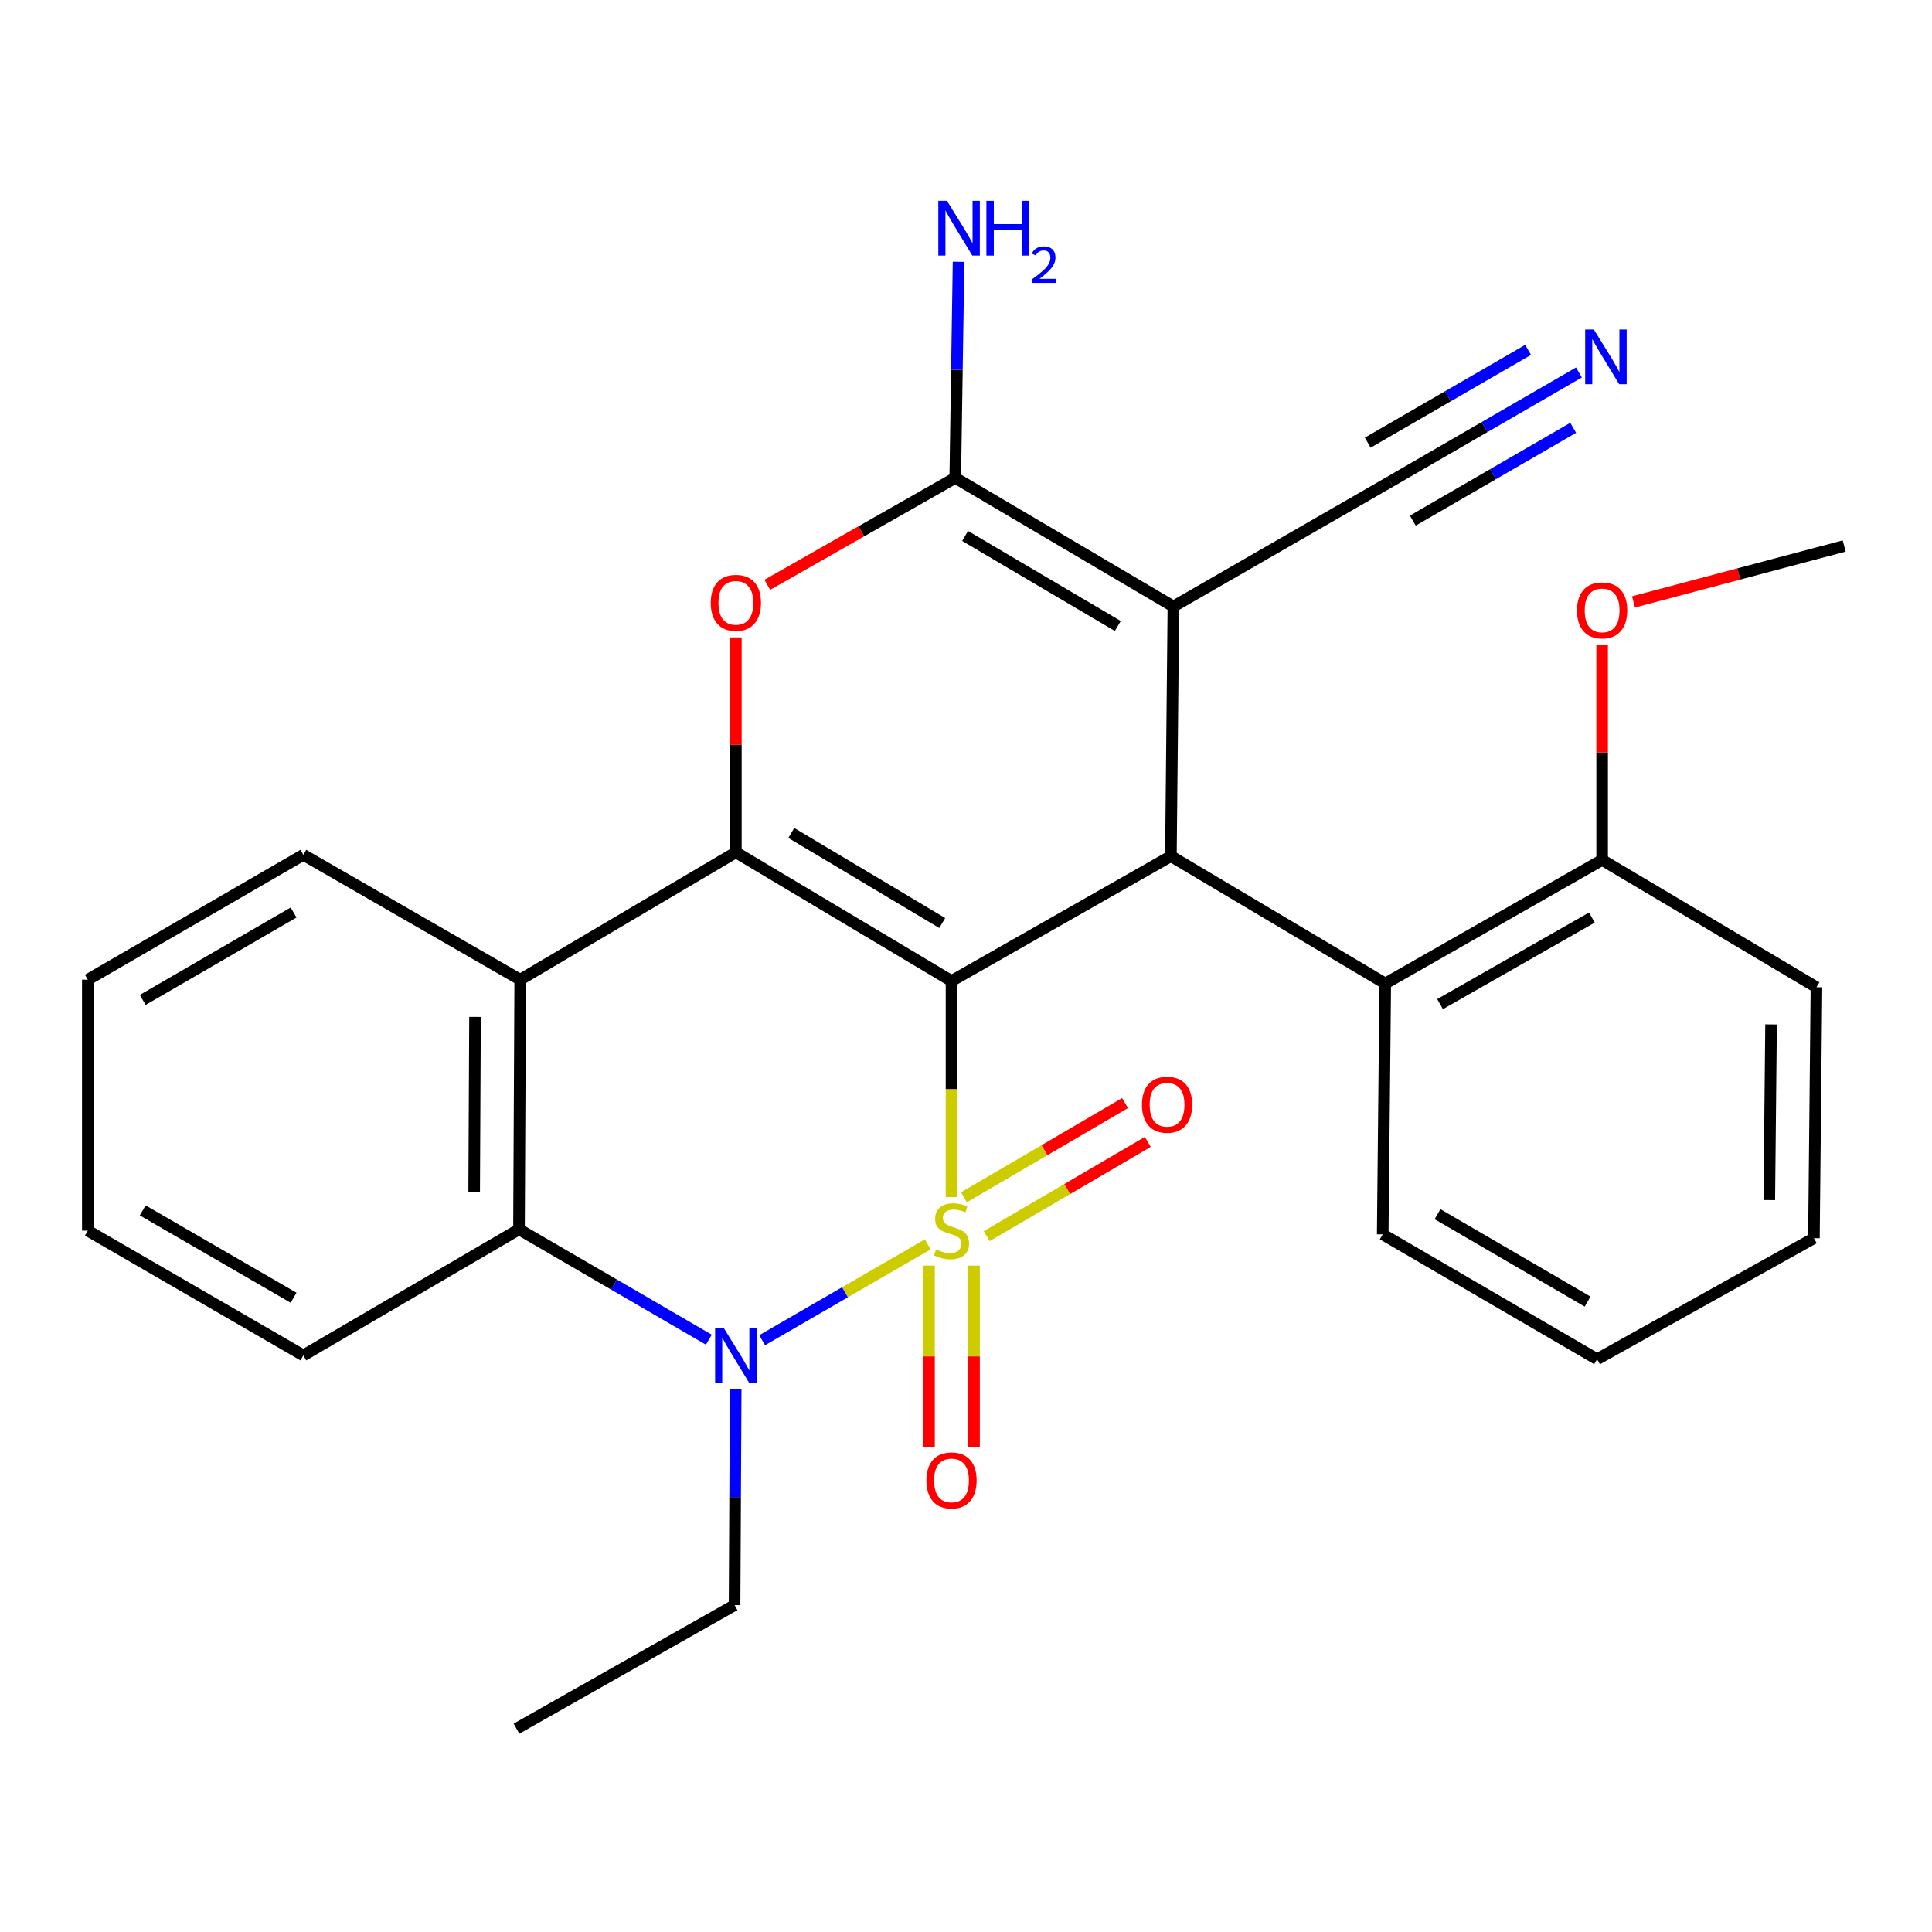 <?xml version='1.0' encoding='iso-8859-1'?>
<svg version='1.1' baseProfile='full'
              xmlns='http://www.w3.org/2000/svg'
                      xmlns:rdkit='http://www.rdkit.org/xml'
                      xmlns:xlink='http://www.w3.org/1999/xlink'
                  xml:space='preserve'
width='1000px' height='1000px' viewBox='0 0 1000 1000'>
<!-- END OF HEADER -->
<rect style='opacity:1.0;fill:#FFFFFF;stroke:none' width='1000' height='1000' x='0' y='0'> </rect>
<path class='bond-0' d='M 492.505,619.618 L 492.505,563.687' style='fill:none;fill-rule:evenodd;stroke:#CCCC00;stroke-width:6px;stroke-linecap:butt;stroke-linejoin:miter;stroke-opacity:1' />
<path class='bond-0' d='M 492.505,563.687 L 492.505,507.757' style='fill:none;fill-rule:evenodd;stroke:#000000;stroke-width:6px;stroke-linecap:butt;stroke-linejoin:miter;stroke-opacity:1' />
<path class='bond-2' d='M 480.201,644.089 L 437.347,668.888' style='fill:none;fill-rule:evenodd;stroke:#CCCC00;stroke-width:6px;stroke-linecap:butt;stroke-linejoin:miter;stroke-opacity:1' />
<path class='bond-2' d='M 437.347,668.888 L 394.494,693.686' style='fill:none;fill-rule:evenodd;stroke:#0000FF;stroke-width:6px;stroke-linecap:butt;stroke-linejoin:miter;stroke-opacity:1' />
<path class='bond-11' d='M 480.855,655.079 L 480.855,702.081' style='fill:none;fill-rule:evenodd;stroke:#CCCC00;stroke-width:6px;stroke-linecap:butt;stroke-linejoin:miter;stroke-opacity:1' />
<path class='bond-11' d='M 480.855,702.081 L 480.855,749.083' style='fill:none;fill-rule:evenodd;stroke:#FF0000;stroke-width:6px;stroke-linecap:butt;stroke-linejoin:miter;stroke-opacity:1' />
<path class='bond-11' d='M 504.155,655.079 L 504.155,702.081' style='fill:none;fill-rule:evenodd;stroke:#CCCC00;stroke-width:6px;stroke-linecap:butt;stroke-linejoin:miter;stroke-opacity:1' />
<path class='bond-11' d='M 504.155,702.081 L 504.155,749.083' style='fill:none;fill-rule:evenodd;stroke:#FF0000;stroke-width:6px;stroke-linecap:butt;stroke-linejoin:miter;stroke-opacity:1' />
<path class='bond-12' d='M 510.698,639.824 L 552.389,615.44' style='fill:none;fill-rule:evenodd;stroke:#CCCC00;stroke-width:6px;stroke-linecap:butt;stroke-linejoin:miter;stroke-opacity:1' />
<path class='bond-12' d='M 552.389,615.44 L 594.081,591.056' style='fill:none;fill-rule:evenodd;stroke:#FF0000;stroke-width:6px;stroke-linecap:butt;stroke-linejoin:miter;stroke-opacity:1' />
<path class='bond-12' d='M 498.935,619.712 L 540.626,595.328' style='fill:none;fill-rule:evenodd;stroke:#CCCC00;stroke-width:6px;stroke-linecap:butt;stroke-linejoin:miter;stroke-opacity:1' />
<path class='bond-12' d='M 540.626,595.328 L 582.317,570.944' style='fill:none;fill-rule:evenodd;stroke:#FF0000;stroke-width:6px;stroke-linecap:butt;stroke-linejoin:miter;stroke-opacity:1' />
<path class='bond-1' d='M 492.505,507.757 L 380.885,441.157' style='fill:none;fill-rule:evenodd;stroke:#000000;stroke-width:6px;stroke-linecap:butt;stroke-linejoin:miter;stroke-opacity:1' />
<path class='bond-1' d='M 487.701,477.758 L 409.567,431.138' style='fill:none;fill-rule:evenodd;stroke:#000000;stroke-width:6px;stroke-linecap:butt;stroke-linejoin:miter;stroke-opacity:1' />
<path class='bond-4' d='M 492.505,507.757 L 606.054,443.138' style='fill:none;fill-rule:evenodd;stroke:#000000;stroke-width:6px;stroke-linecap:butt;stroke-linejoin:miter;stroke-opacity:1' />
<path class='bond-6' d='M 380.885,441.157 L 380.885,385.547' style='fill:none;fill-rule:evenodd;stroke:#000000;stroke-width:6px;stroke-linecap:butt;stroke-linejoin:miter;stroke-opacity:1' />
<path class='bond-6' d='M 380.885,385.547 L 380.885,329.936' style='fill:none;fill-rule:evenodd;stroke:#FF0000;stroke-width:6px;stroke-linecap:butt;stroke-linejoin:miter;stroke-opacity:1' />
<path class='bond-28' d='M 380.885,441.157 L 269.265,507.084' style='fill:none;fill-rule:evenodd;stroke:#000000;stroke-width:6px;stroke-linecap:butt;stroke-linejoin:miter;stroke-opacity:1' />
<path class='bond-8' d='M 366.899,693.43 L 317.765,664.863' style='fill:none;fill-rule:evenodd;stroke:#0000FF;stroke-width:6px;stroke-linecap:butt;stroke-linejoin:miter;stroke-opacity:1' />
<path class='bond-8' d='M 317.765,664.863 L 268.63,636.295' style='fill:none;fill-rule:evenodd;stroke:#000000;stroke-width:6px;stroke-linecap:butt;stroke-linejoin:miter;stroke-opacity:1' />
<path class='bond-16' d='M 380.794,718.953 L 380.503,774.882' style='fill:none;fill-rule:evenodd;stroke:#0000FF;stroke-width:6px;stroke-linecap:butt;stroke-linejoin:miter;stroke-opacity:1' />
<path class='bond-16' d='M 380.503,774.882 L 380.212,830.812' style='fill:none;fill-rule:evenodd;stroke:#000000;stroke-width:6px;stroke-linecap:butt;stroke-linejoin:miter;stroke-opacity:1' />
<path class='bond-3' d='M 607.349,313.926 L 606.054,443.138' style='fill:none;fill-rule:evenodd;stroke:#000000;stroke-width:6px;stroke-linecap:butt;stroke-linejoin:miter;stroke-opacity:1' />
<path class='bond-5' d='M 607.349,313.926 L 494.434,247.353' style='fill:none;fill-rule:evenodd;stroke:#000000;stroke-width:6px;stroke-linecap:butt;stroke-linejoin:miter;stroke-opacity:1' />
<path class='bond-5' d='M 578.578,324.011 L 499.537,277.41' style='fill:none;fill-rule:evenodd;stroke:#000000;stroke-width:6px;stroke-linecap:butt;stroke-linejoin:miter;stroke-opacity:1' />
<path class='bond-10' d='M 607.349,313.926 L 719.603,249.294' style='fill:none;fill-rule:evenodd;stroke:#000000;stroke-width:6px;stroke-linecap:butt;stroke-linejoin:miter;stroke-opacity:1' />
<path class='bond-9' d='M 606.054,443.138 L 717.001,509.064' style='fill:none;fill-rule:evenodd;stroke:#000000;stroke-width:6px;stroke-linecap:butt;stroke-linejoin:miter;stroke-opacity:1' />
<path class='bond-15' d='M 494.434,247.353 L 495.291,191.429' style='fill:none;fill-rule:evenodd;stroke:#000000;stroke-width:6px;stroke-linecap:butt;stroke-linejoin:miter;stroke-opacity:1' />
<path class='bond-15' d='M 495.291,191.429 L 496.148,135.506' style='fill:none;fill-rule:evenodd;stroke:#0000FF;stroke-width:6px;stroke-linecap:butt;stroke-linejoin:miter;stroke-opacity:1' />
<path class='bond-29' d='M 494.434,247.353 L 445.792,275.023' style='fill:none;fill-rule:evenodd;stroke:#000000;stroke-width:6px;stroke-linecap:butt;stroke-linejoin:miter;stroke-opacity:1' />
<path class='bond-29' d='M 445.792,275.023 L 397.151,302.693' style='fill:none;fill-rule:evenodd;stroke:#FF0000;stroke-width:6px;stroke-linecap:butt;stroke-linejoin:miter;stroke-opacity:1' />
<path class='bond-7' d='M 269.265,507.084 L 268.63,636.295' style='fill:none;fill-rule:evenodd;stroke:#000000;stroke-width:6px;stroke-linecap:butt;stroke-linejoin:miter;stroke-opacity:1' />
<path class='bond-7' d='M 245.87,526.351 L 245.426,616.799' style='fill:none;fill-rule:evenodd;stroke:#000000;stroke-width:6px;stroke-linecap:butt;stroke-linejoin:miter;stroke-opacity:1' />
<path class='bond-17' d='M 269.265,507.084 L 157.01,442.465' style='fill:none;fill-rule:evenodd;stroke:#000000;stroke-width:6px;stroke-linecap:butt;stroke-linejoin:miter;stroke-opacity:1' />
<path class='bond-18' d='M 268.63,636.295 L 157.01,701.561' style='fill:none;fill-rule:evenodd;stroke:#000000;stroke-width:6px;stroke-linecap:butt;stroke-linejoin:miter;stroke-opacity:1' />
<path class='bond-14' d='M 717.001,509.064 L 829.256,445.105' style='fill:none;fill-rule:evenodd;stroke:#000000;stroke-width:6px;stroke-linecap:butt;stroke-linejoin:miter;stroke-opacity:1' />
<path class='bond-14' d='M 745.374,519.715 L 823.952,474.944' style='fill:none;fill-rule:evenodd;stroke:#000000;stroke-width:6px;stroke-linecap:butt;stroke-linejoin:miter;stroke-opacity:1' />
<path class='bond-20' d='M 717.001,509.064 L 715.694,638.897' style='fill:none;fill-rule:evenodd;stroke:#000000;stroke-width:6px;stroke-linecap:butt;stroke-linejoin:miter;stroke-opacity:1' />
<path class='bond-13' d='M 719.603,249.294 L 768.431,221.044' style='fill:none;fill-rule:evenodd;stroke:#000000;stroke-width:6px;stroke-linecap:butt;stroke-linejoin:miter;stroke-opacity:1' />
<path class='bond-13' d='M 768.431,221.044 L 817.259,192.793' style='fill:none;fill-rule:evenodd;stroke:#0000FF;stroke-width:6px;stroke-linecap:butt;stroke-linejoin:miter;stroke-opacity:1' />
<path class='bond-13' d='M 731.272,269.462 L 772.776,245.449' style='fill:none;fill-rule:evenodd;stroke:#000000;stroke-width:6px;stroke-linecap:butt;stroke-linejoin:miter;stroke-opacity:1' />
<path class='bond-13' d='M 772.776,245.449 L 814.279,221.436' style='fill:none;fill-rule:evenodd;stroke:#0000FF;stroke-width:6px;stroke-linecap:butt;stroke-linejoin:miter;stroke-opacity:1' />
<path class='bond-13' d='M 707.935,229.126 L 749.439,205.114' style='fill:none;fill-rule:evenodd;stroke:#000000;stroke-width:6px;stroke-linecap:butt;stroke-linejoin:miter;stroke-opacity:1' />
<path class='bond-13' d='M 749.439,205.114 L 790.943,181.101' style='fill:none;fill-rule:evenodd;stroke:#0000FF;stroke-width:6px;stroke-linecap:butt;stroke-linejoin:miter;stroke-opacity:1' />
<path class='bond-19' d='M 829.256,445.105 L 829.256,389.476' style='fill:none;fill-rule:evenodd;stroke:#000000;stroke-width:6px;stroke-linecap:butt;stroke-linejoin:miter;stroke-opacity:1' />
<path class='bond-19' d='M 829.256,389.476 L 829.256,333.846' style='fill:none;fill-rule:evenodd;stroke:#FF0000;stroke-width:6px;stroke-linecap:butt;stroke-linejoin:miter;stroke-opacity:1' />
<path class='bond-21' d='M 829.256,445.105 L 940.19,510.993' style='fill:none;fill-rule:evenodd;stroke:#000000;stroke-width:6px;stroke-linecap:butt;stroke-linejoin:miter;stroke-opacity:1' />
<path class='bond-23' d='M 380.212,830.812 L 267.323,894.758' style='fill:none;fill-rule:evenodd;stroke:#000000;stroke-width:6px;stroke-linecap:butt;stroke-linejoin:miter;stroke-opacity:1' />
<path class='bond-30' d='M 157.01,442.465 L 45.455,507.084' style='fill:none;fill-rule:evenodd;stroke:#000000;stroke-width:6px;stroke-linecap:butt;stroke-linejoin:miter;stroke-opacity:1' />
<path class='bond-30' d='M 151.956,472.319 L 73.867,517.553' style='fill:none;fill-rule:evenodd;stroke:#000000;stroke-width:6px;stroke-linecap:butt;stroke-linejoin:miter;stroke-opacity:1' />
<path class='bond-25' d='M 157.01,701.561 L 45.455,636.969' style='fill:none;fill-rule:evenodd;stroke:#000000;stroke-width:6px;stroke-linecap:butt;stroke-linejoin:miter;stroke-opacity:1' />
<path class='bond-25' d='M 151.952,671.709 L 73.863,626.494' style='fill:none;fill-rule:evenodd;stroke:#000000;stroke-width:6px;stroke-linecap:butt;stroke-linejoin:miter;stroke-opacity:1' />
<path class='bond-22' d='M 845.497,311.544 L 900.021,297.072' style='fill:none;fill-rule:evenodd;stroke:#FF0000;stroke-width:6px;stroke-linecap:butt;stroke-linejoin:miter;stroke-opacity:1' />
<path class='bond-22' d='M 900.021,297.072 L 954.545,282.6' style='fill:none;fill-rule:evenodd;stroke:#000000;stroke-width:6px;stroke-linecap:butt;stroke-linejoin:miter;stroke-opacity:1' />
<path class='bond-26' d='M 715.694,638.897 L 826.654,703.529' style='fill:none;fill-rule:evenodd;stroke:#000000;stroke-width:6px;stroke-linecap:butt;stroke-linejoin:miter;stroke-opacity:1' />
<path class='bond-26' d='M 744.065,628.458 L 821.737,673.701' style='fill:none;fill-rule:evenodd;stroke:#000000;stroke-width:6px;stroke-linecap:butt;stroke-linejoin:miter;stroke-opacity:1' />
<path class='bond-31' d='M 940.19,510.993 L 938.883,640.878' style='fill:none;fill-rule:evenodd;stroke:#000000;stroke-width:6px;stroke-linecap:butt;stroke-linejoin:miter;stroke-opacity:1' />
<path class='bond-31' d='M 916.695,530.241 L 915.78,621.16' style='fill:none;fill-rule:evenodd;stroke:#000000;stroke-width:6px;stroke-linecap:butt;stroke-linejoin:miter;stroke-opacity:1' />
<path class='bond-24' d='M 45.455,507.084 L 45.455,636.969' style='fill:none;fill-rule:evenodd;stroke:#000000;stroke-width:6px;stroke-linecap:butt;stroke-linejoin:miter;stroke-opacity:1' />
<path class='bond-27' d='M 826.654,703.529 L 938.883,640.878' style='fill:none;fill-rule:evenodd;stroke:#000000;stroke-width:6px;stroke-linecap:butt;stroke-linejoin:miter;stroke-opacity:1' />
<path  class='atom-0' d='M 484.505 646.689
Q 484.825 646.809, 486.145 647.369
Q 487.465 647.929, 488.905 648.289
Q 490.385 648.609, 491.825 648.609
Q 494.505 648.609, 496.065 647.329
Q 497.625 646.009, 497.625 643.729
Q 497.625 642.169, 496.825 641.209
Q 496.065 640.249, 494.865 639.729
Q 493.665 639.209, 491.665 638.609
Q 489.145 637.849, 487.625 637.129
Q 486.145 636.409, 485.065 634.889
Q 484.025 633.369, 484.025 630.809
Q 484.025 627.249, 486.425 625.049
Q 488.865 622.849, 493.665 622.849
Q 496.945 622.849, 500.665 624.409
L 499.745 627.489
Q 496.345 626.089, 493.785 626.089
Q 491.025 626.089, 489.505 627.249
Q 487.985 628.369, 488.025 630.329
Q 488.025 631.849, 488.785 632.769
Q 489.585 633.689, 490.705 634.209
Q 491.865 634.729, 493.785 635.329
Q 496.345 636.129, 497.865 636.929
Q 499.385 637.729, 500.465 639.369
Q 501.585 640.969, 501.585 643.729
Q 501.585 647.649, 498.945 649.769
Q 496.345 651.849, 491.985 651.849
Q 489.465 651.849, 487.545 651.289
Q 485.665 650.769, 483.425 649.849
L 484.505 646.689
' fill='#CCCC00'/>
<path  class='atom-3' d='M 374.625 687.401
L 383.905 702.401
Q 384.825 703.881, 386.305 706.561
Q 387.785 709.241, 387.865 709.401
L 387.865 687.401
L 391.625 687.401
L 391.625 715.721
L 387.745 715.721
L 377.785 699.321
Q 376.625 697.401, 375.385 695.201
Q 374.185 693.001, 373.825 692.321
L 373.825 715.721
L 370.145 715.721
L 370.145 687.401
L 374.625 687.401
' fill='#0000FF'/>
<path  class='atom-7' d='M 367.885 312.026
Q 367.885 305.226, 371.245 301.426
Q 374.605 297.626, 380.885 297.626
Q 387.165 297.626, 390.525 301.426
Q 393.885 305.226, 393.885 312.026
Q 393.885 318.906, 390.485 322.826
Q 387.085 326.706, 380.885 326.706
Q 374.645 326.706, 371.245 322.826
Q 367.885 318.946, 367.885 312.026
M 380.885 323.506
Q 385.205 323.506, 387.525 320.626
Q 389.885 317.706, 389.885 312.026
Q 389.885 306.466, 387.525 303.666
Q 385.205 300.826, 380.885 300.826
Q 376.565 300.826, 374.205 303.626
Q 371.885 306.426, 371.885 312.026
Q 371.885 317.746, 374.205 320.626
Q 376.565 323.506, 380.885 323.506
' fill='#FF0000'/>
<path  class='atom-12' d='M 479.505 766.26
Q 479.505 759.46, 482.865 755.66
Q 486.225 751.86, 492.505 751.86
Q 498.785 751.86, 502.145 755.66
Q 505.505 759.46, 505.505 766.26
Q 505.505 773.14, 502.105 777.06
Q 498.705 780.94, 492.505 780.94
Q 486.265 780.94, 482.865 777.06
Q 479.505 773.18, 479.505 766.26
M 492.505 777.74
Q 496.825 777.74, 499.145 774.86
Q 501.505 771.94, 501.505 766.26
Q 501.505 760.7, 499.145 757.9
Q 496.825 755.06, 492.505 755.06
Q 488.185 755.06, 485.825 757.86
Q 483.505 760.66, 483.505 766.26
Q 483.505 771.98, 485.825 774.86
Q 488.185 777.74, 492.505 777.74
' fill='#FF0000'/>
<path  class='atom-13' d='M 591.074 571.795
Q 591.074 564.995, 594.434 561.195
Q 597.794 557.395, 604.074 557.395
Q 610.354 557.395, 613.714 561.195
Q 617.074 564.995, 617.074 571.795
Q 617.074 578.675, 613.674 582.595
Q 610.274 586.475, 604.074 586.475
Q 597.834 586.475, 594.434 582.595
Q 591.074 578.715, 591.074 571.795
M 604.074 583.275
Q 608.394 583.275, 610.714 580.395
Q 613.074 577.475, 613.074 571.795
Q 613.074 566.235, 610.714 563.435
Q 608.394 560.595, 604.074 560.595
Q 599.754 560.595, 597.394 563.395
Q 595.074 566.195, 595.074 571.795
Q 595.074 577.515, 597.394 580.395
Q 599.754 583.275, 604.074 583.275
' fill='#FF0000'/>
<path  class='atom-14' d='M 824.963 170.554
L 834.243 185.554
Q 835.163 187.034, 836.643 189.714
Q 838.123 192.394, 838.203 192.554
L 838.203 170.554
L 841.963 170.554
L 841.963 198.874
L 838.083 198.874
L 828.123 182.474
Q 826.963 180.554, 825.723 178.354
Q 824.523 176.154, 824.163 175.474
L 824.163 198.874
L 820.483 198.874
L 820.483 170.554
L 824.963 170.554
' fill='#0000FF'/>
<path  class='atom-16' d='M 490.154 103.955
L 499.434 118.955
Q 500.354 120.435, 501.834 123.115
Q 503.314 125.795, 503.394 125.955
L 503.394 103.955
L 507.154 103.955
L 507.154 132.275
L 503.274 132.275
L 493.314 115.875
Q 492.154 113.955, 490.914 111.755
Q 489.714 109.555, 489.354 108.875
L 489.354 132.275
L 485.674 132.275
L 485.674 103.955
L 490.154 103.955
' fill='#0000FF'/>
<path  class='atom-16' d='M 510.554 103.955
L 514.394 103.955
L 514.394 115.995
L 528.874 115.995
L 528.874 103.955
L 532.714 103.955
L 532.714 132.275
L 528.874 132.275
L 528.874 119.195
L 514.394 119.195
L 514.394 132.275
L 510.554 132.275
L 510.554 103.955
' fill='#0000FF'/>
<path  class='atom-16' d='M 534.087 131.281
Q 534.774 129.512, 536.41 128.536
Q 538.047 127.532, 540.318 127.532
Q 543.142 127.532, 544.726 129.064
Q 546.31 130.595, 546.31 133.314
Q 546.31 136.086, 544.251 138.673
Q 542.218 141.26, 537.994 144.323
L 546.627 144.323
L 546.627 146.435
L 534.034 146.435
L 534.034 144.666
Q 537.519 142.184, 539.578 140.336
Q 541.664 138.488, 542.667 136.825
Q 543.67 135.162, 543.67 133.446
Q 543.67 131.651, 542.773 130.648
Q 541.875 129.644, 540.318 129.644
Q 538.813 129.644, 537.81 130.252
Q 536.806 130.859, 536.094 132.205
L 534.087 131.281
' fill='#0000FF'/>
<path  class='atom-20' d='M 816.256 315.935
Q 816.256 309.135, 819.616 305.335
Q 822.976 301.535, 829.256 301.535
Q 835.536 301.535, 838.896 305.335
Q 842.256 309.135, 842.256 315.935
Q 842.256 322.815, 838.856 326.735
Q 835.456 330.615, 829.256 330.615
Q 823.016 330.615, 819.616 326.735
Q 816.256 322.855, 816.256 315.935
M 829.256 327.415
Q 833.576 327.415, 835.896 324.535
Q 838.256 321.615, 838.256 315.935
Q 838.256 310.375, 835.896 307.575
Q 833.576 304.735, 829.256 304.735
Q 824.936 304.735, 822.576 307.535
Q 820.256 310.335, 820.256 315.935
Q 820.256 321.655, 822.576 324.535
Q 824.936 327.415, 829.256 327.415
' fill='#FF0000'/>
</svg>
